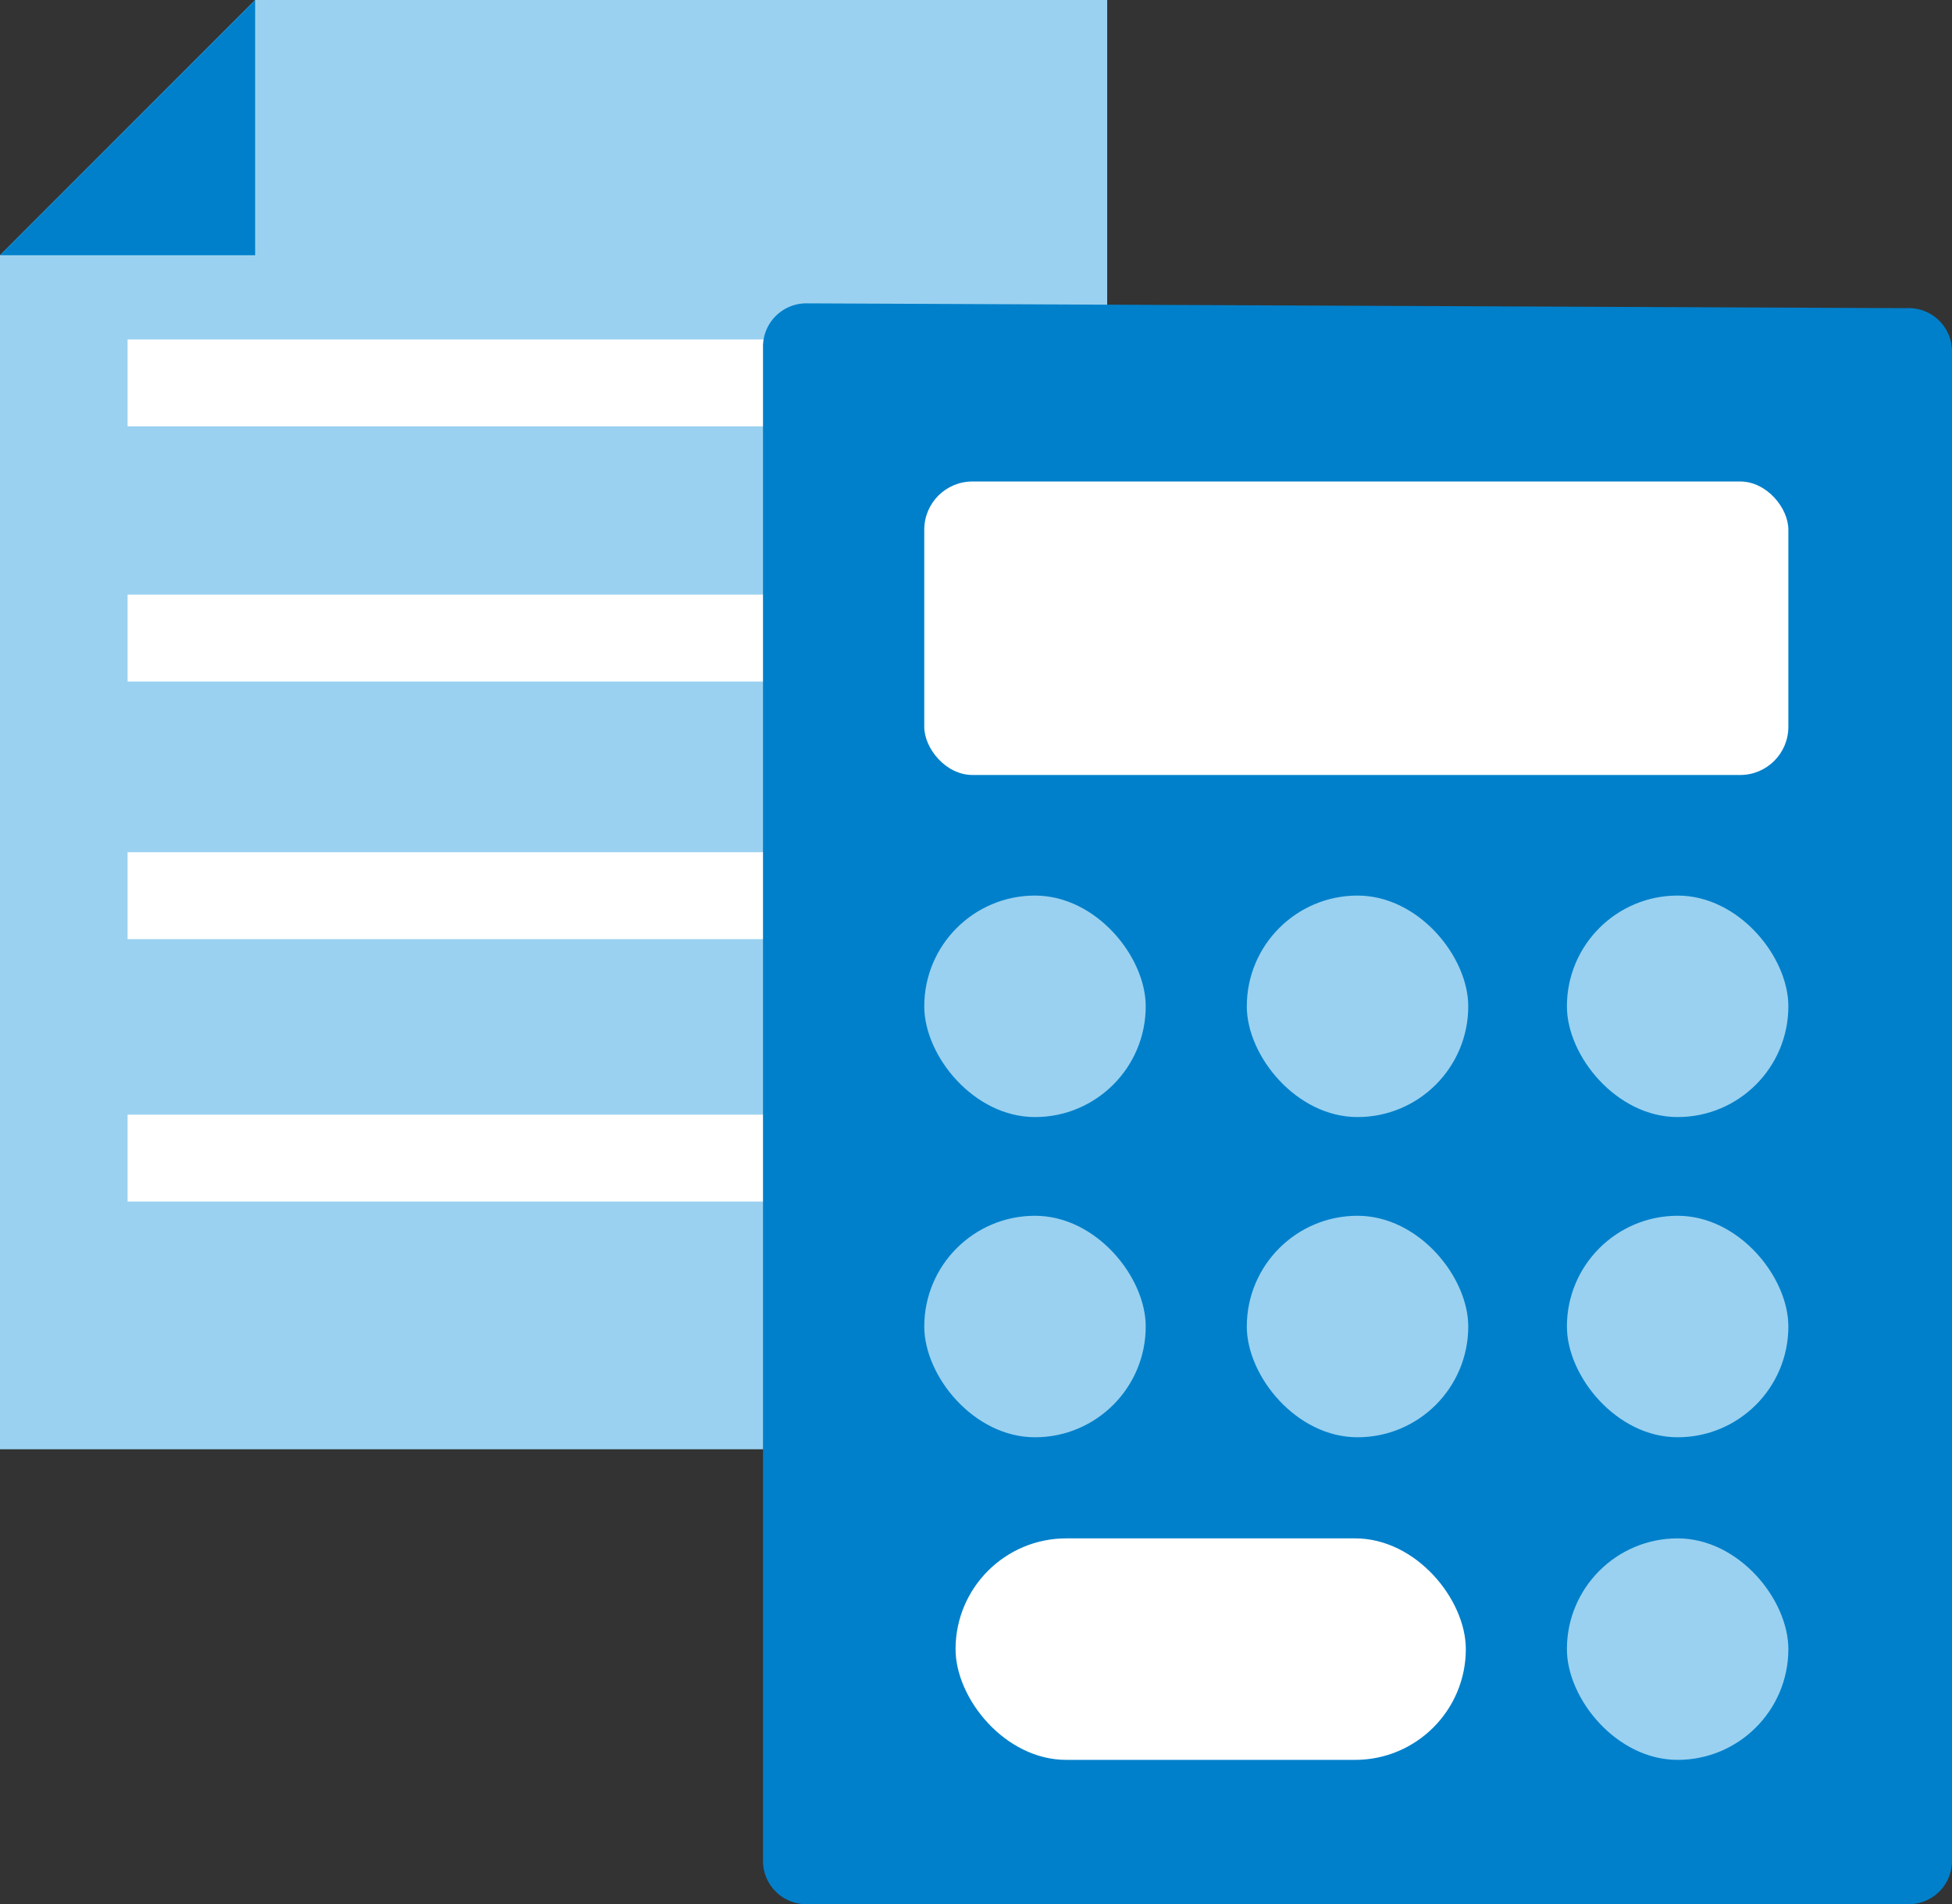 <svg xmlns="http://www.w3.org/2000/svg" width="75.542" height="73.68" viewBox="0 0 75.542 73.68"><rect x="0" y="0" width="75.542" height="73.68" fill="#333333" stroke="none"/><defs><style>.a{fill:#9ad1f0;}.b{fill:#fff;}.c{fill:#0080cb;}</style></defs><g transform="translate(37.771 36.84)"><g transform="translate(-37.771 -36.84)"><path class="a" d="M12.774,12.3H45.748V68.375H2.9v-46.2Z" transform="translate(-2.9 -12.3)"/><rect class="b" width="33.812" height="3.363" transform="translate(4.937 13.134)"/><rect class="b" width="33.812" height="3.363" transform="translate(4.937 23.007)"/><rect class="b" width="33.812" height="3.363" transform="translate(4.937 32.974)"/><rect class="b" width="28.037" height="3.363" transform="translate(4.937 43.127)"/><path class="c" d="M12.774,12.3,2.9,22.174h9.874Z" transform="translate(-2.9 -12.3)"/><g transform="translate(29.528 11.737)"><path class="c" d="M80.615,26.763v58.4a1.677,1.677,0,0,1-1.677,1.677H36.277A1.677,1.677,0,0,1,34.6,85.166V26.577A1.677,1.677,0,0,1,36.277,24.9l42.568.186a1.677,1.677,0,0,1,1.77,1.677Z" transform="translate(-34.6 -24.9)"/><rect class="b" width="33.44" height="11.355" rx="1.863" transform="translate(6.241 6.893)"/><rect class="a" width="8.57" height="8.57" rx="4.285" transform="translate(6.241 22.914)"/><rect class="a" width="8.57" height="8.57" rx="4.285" transform="translate(18.723 22.914)"/><rect class="a" width="8.57" height="8.57" rx="4.285" transform="translate(31.111 22.914)"/><rect class="a" width="8.57" height="8.57" rx="4.285" transform="translate(6.241 35.303)"/><rect class="a" width="8.57" height="8.57" rx="4.285" transform="translate(18.723 35.303)"/><rect class="a" width="8.57" height="8.57" rx="4.285" transform="translate(31.111 35.303)"/><rect class="b" width="19.747" height="8.57" rx="4.285" transform="translate(7.452 47.785)"/><rect class="a" width="8.57" height="8.57" rx="4.285" transform="translate(31.111 47.785)"/></g></g></g></svg>